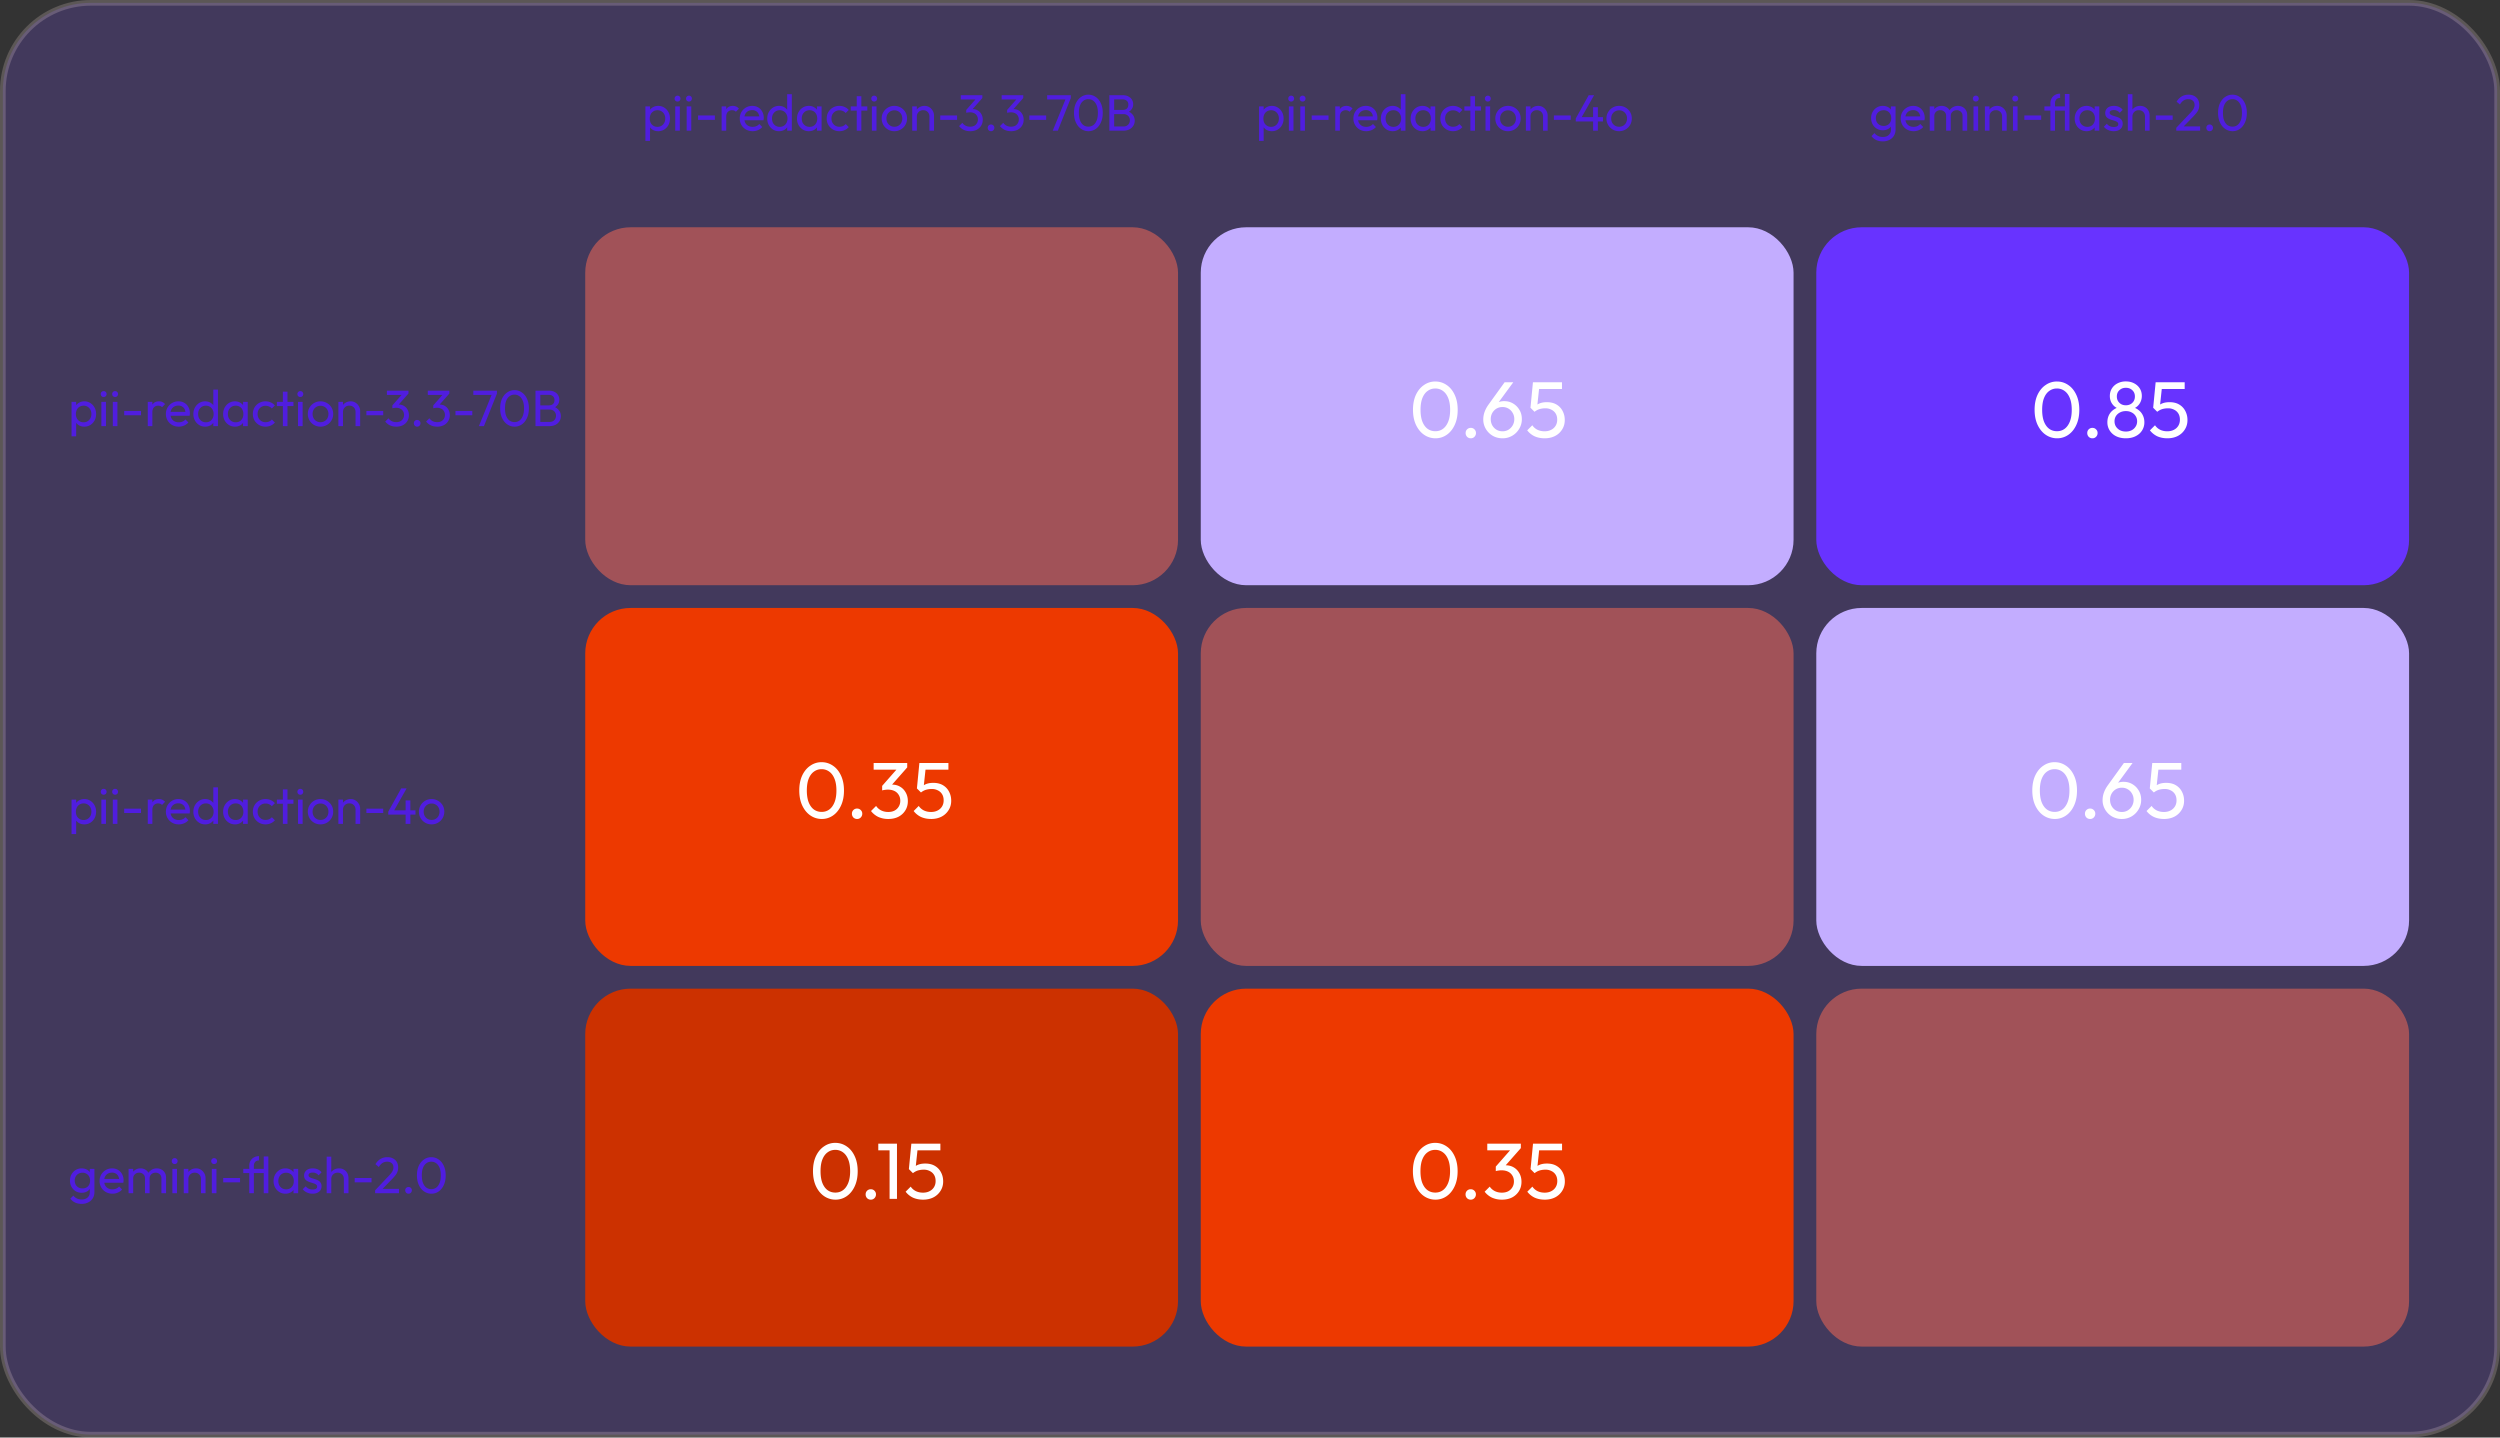 <svg xmlns="http://www.w3.org/2000/svg" width="440" height="253" fill="none"><rect width="100%" height="100%" fill="#333333" stroke="none"/><rect width="439" height="252" x=".5" y=".5" fill="#7E50FF" stroke="#FFE7E2" opacity=".2" rx="15.5"/><rect width="104.333" height="63" x="103" y="40" fill="#FF6D54" opacity=".5" rx="8"/><rect width="104.333" height="63" x="211.334" y="107" fill="#FF6D54" opacity=".5" rx="8"/><rect width="104.333" height="63" x="319.666" y="174" fill="#FF6D54" opacity=".5" rx="8"/><path fill="#501DDF" d="M115.844 23.09c-.324 0-.618-.066-.882-.198a1.653 1.653 0 0 1-.882-1.386v-1.287c.018-.312.105-.585.261-.819a1.66 1.66 0 0 1 .63-.558c.264-.138.555-.207.873-.207.39 0 .741.099 1.053.297.318.198.567.465.747.801.18.336.27.714.27 1.134 0 .42-.09.798-.27 1.134-.18.336-.429.603-.747.801a1.969 1.969 0 0 1-1.053.288Zm-2.25 1.701v-6.066h.81v1.125l-.153 1.035.153 1.044v2.862h-.81Zm2.115-2.466c.27 0 .507-.063.711-.189.204-.126.366-.297.486-.513.12-.222.18-.477.18-.765 0-.282-.06-.534-.18-.756a1.294 1.294 0 0 0-.486-.513 1.308 1.308 0 0 0-.702-.189c-.27 0-.507.063-.711.189-.204.12-.363.291-.477.513a1.651 1.651 0 0 0-.171.765c0 .282.054.534.162.756.114.216.273.387.477.513.21.126.447.189.711.189Zm3.132.675v-4.275h.81V23h-.81Zm.405-5.13a.5.5 0 0 1-.369-.144.53.53 0 0 1-.144-.378c0-.144.048-.264.144-.36a.484.484 0 0 1 .369-.153c.15 0 .273.051.369.153a.488.488 0 0 1 .144.36.53.53 0 0 1-.144.378.5.5 0 0 1-.369.144Zm1.608 5.13v-4.275h.81V23h-.81Zm.405-5.13a.5.5 0 0 1-.369-.144.53.53 0 0 1-.144-.378c0-.144.048-.264.144-.36a.484.484 0 0 1 .369-.153c.15 0 .273.051.369.153a.488.488 0 0 1 .144.36.53.53 0 0 1-.144.378.5.5 0 0 1-.369.144Zm1.599 3.222v-.765h2.961v.765h-2.961ZM127.006 23v-4.275h.81V23h-.81Zm.81-2.439-.306-.135c0-.546.126-.981.378-1.305.252-.324.615-.486 1.089-.486.216 0 .411.039.585.117.174.072.336.195.486.369l-.531.549a.81.81 0 0 0-.297-.207 1.04 1.04 0 0 0-.378-.063 1 1 0 0 0-.738.288c-.192.192-.288.483-.288.873Zm4.642 2.529c-.426 0-.81-.096-1.152-.288a2.207 2.207 0 0 1-.81-.801 2.209 2.209 0 0 1-.297-1.143c0-.42.096-.798.288-1.134.198-.336.462-.6.792-.792a2.174 2.174 0 0 1 1.125-.297c.396 0 .744.09 1.044.27.306.18.543.429.711.747.174.318.261.678.261 1.08a2.262 2.262 0 0 1-.045.432h-3.609v-.675h3.177l-.297.261c0-.288-.051-.531-.153-.729a1.09 1.09 0 0 0-.432-.468 1.268 1.268 0 0 0-.675-.171c-.276 0-.519.06-.729.18a1.23 1.23 0 0 0-.486.504 1.617 1.617 0 0 0-.171.765c0 .3.06.564.18.792.12.222.291.396.513.522.222.12.477.18.765.18.24 0 .459-.042.657-.126a1.36 1.36 0 0 0 .522-.378l.522.531c-.204.24-.456.423-.756.549a2.373 2.373 0 0 1-.945.189Zm4.654 0c-.396 0-.75-.096-1.062-.288a2.181 2.181 0 0 1-.747-.801 2.363 2.363 0 0 1-.27-1.134c0-.42.09-.798.27-1.134.186-.336.435-.603.747-.801a1.94 1.94 0 0 1 1.062-.297c.318 0 .606.069.864.207.258.132.465.318.621.558.162.234.252.507.27.819v1.287a1.653 1.653 0 0 1-.882 1.386 1.889 1.889 0 0 1-.873.198Zm.135-.765c.27 0 .504-.063.702-.189a1.31 1.31 0 0 0 .477-.513c.114-.222.171-.474.171-.756 0-.294-.06-.549-.18-.765a1.31 1.31 0 0 0-.477-.513 1.28 1.28 0 0 0-.702-.189c-.27 0-.507.063-.711.189a1.36 1.36 0 0 0-.486.522 1.577 1.577 0 0 0-.171.747c0 .288.057.543.171.765.12.216.282.387.486.513.21.126.45.189.72.189Zm2.115.675h-.819v-1.152l.153-1.044-.153-1.035v-3.195h.819V23Zm2.997.09c-.39 0-.744-.096-1.062-.288a2.156 2.156 0 0 1-.756-.801 2.363 2.363 0 0 1-.27-1.134c0-.42.09-.798.27-1.134.186-.336.435-.603.747-.801a1.985 1.985 0 0 1 1.071-.297c.324 0 .612.069.864.207a1.615 1.615 0 0 1 .882 1.377v1.287a1.653 1.653 0 0 1-.261.819c-.15.24-.354.429-.612.567a1.854 1.854 0 0 1-.873.198Zm.135-.765c.402 0 .726-.135.972-.405.246-.276.369-.627.369-1.053 0-.294-.057-.549-.171-.765a1.177 1.177 0 0 0-.468-.513 1.325 1.325 0 0 0-.711-.189c-.27 0-.51.063-.72.189a1.36 1.36 0 0 0-.486.522 1.577 1.577 0 0 0-.171.747c0 .288.057.543.171.765.12.216.285.387.495.513.21.126.45.189.72.189Zm1.287.675v-1.152l.153-1.044-.153-1.035v-1.044h.819V23h-.819Zm3.952.09a2.24 2.24 0 0 1-1.143-.297 2.228 2.228 0 0 1-.801-.801 2.277 2.277 0 0 1-.288-1.134c0-.42.096-.798.288-1.134.198-.336.465-.6.801-.792a2.24 2.24 0 0 1 1.143-.297c.33 0 .636.063.918.189.282.12.525.297.729.531l-.54.54a1.236 1.236 0 0 0-.486-.351 1.492 1.492 0 0 0-.621-.126 1.372 1.372 0 0 0-1.215.693c-.12.216-.18.465-.18.747s.06.531.18.747c.12.216.285.387.495.513.21.126.45.189.72.189.228 0 .435-.039.621-.117.192-.084.357-.204.495-.36l.531.54a2.027 2.027 0 0 1-.729.531 2.224 2.224 0 0 1-.918.189Zm3.054-.09v-6.066h.81V23h-.81Zm-1.053-3.537v-.738h2.916v.738h-2.916ZM153.453 23v-4.275h.81V23h-.81Zm.405-5.13a.5.5 0 0 1-.369-.144.53.53 0 0 1-.144-.378c0-.144.048-.264.144-.36a.484.484 0 0 1 .369-.153c.15 0 .273.051.369.153a.488.488 0 0 1 .144.36.53.53 0 0 1-.144.378.5.5 0 0 1-.369.144Zm3.551 5.22c-.42 0-.798-.099-1.134-.297a2.228 2.228 0 0 1-.801-.801 2.24 2.24 0 0 1-.297-1.143c0-.414.099-.786.297-1.116.198-.336.465-.603.801-.801a2.191 2.191 0 0 1 1.134-.297c.414 0 .789.099 1.125.297.342.192.612.456.81.792.198.336.297.711.297 1.125 0 .42-.099.801-.297 1.143a2.207 2.207 0 0 1-.81.801 2.174 2.174 0 0 1-1.125.297Zm0-.783c.27 0 .51-.063.72-.189.21-.126.375-.297.495-.513.12-.222.18-.474.18-.756 0-.276-.063-.522-.189-.738a1.29 1.29 0 0 0-.495-.504 1.325 1.325 0 0 0-.711-.189 1.372 1.372 0 0 0-1.215.693c-.12.216-.18.462-.18.738 0 .282.06.534.18.756.12.216.285.387.495.513.21.126.45.189.72.189Zm6.169.693v-2.493c0-.324-.102-.591-.306-.801-.204-.21-.468-.315-.792-.315a1.14 1.14 0 0 0-.576.144c-.168.096-.3.228-.396.396a1.14 1.14 0 0 0-.144.576l-.333-.189c0-.324.072-.612.216-.864.144-.252.345-.45.603-.594.258-.15.549-.225.873-.225.324 0 .609.081.855.243.252.162.45.375.594.639.144.258.216.534.216.828V23h-.81Zm-3.024 0v-4.275h.81V23h-.81Zm4.931-1.908v-.765h2.961v.765h-2.961Zm5.267 1.998c-.408 0-.78-.075-1.116-.225a2.28 2.28 0 0 1-.837-.675l.576-.576c.138.21.327.378.567.504.24.12.507.18.801.18.276 0 .513-.051.711-.153a1.19 1.19 0 0 0 .477-.45c.12-.192.18-.414.18-.666 0-.258-.06-.48-.18-.666a1.119 1.119 0 0 0-.486-.441 1.694 1.694 0 0 0-.747-.153c-.108 0-.216.009-.324.027a1.83 1.83 0 0 0-.315.063l.36-.486a1.781 1.781 0 0 1 .765-.171c.336 0 .636.078.9.234.27.156.483.375.639.657.162.282.243.609.243.981 0 .396-.096.747-.288 1.053-.186.3-.444.537-.774.711-.33.168-.714.252-1.152.252Zm-.693-3.231v-.513l1.827-2.079 1.008-.009-1.881 2.133-.954.468Zm-.963-2.349v-.756h3.798v.504l-.738.252h-3.06Zm5.326 5.58a.575.575 0 0 1-.423-.171.612.612 0 0 1-.162-.423.56.56 0 0 1 .162-.414.575.575 0 0 1 .423-.171c.168 0 .306.057.414.171a.545.545 0 0 1 .171.414.594.594 0 0 1-.171.423.545.545 0 0 1-.414.171Zm3.529 0c-.408 0-.78-.075-1.116-.225a2.28 2.28 0 0 1-.837-.675l.576-.576c.138.21.327.378.567.504.24.12.507.18.801.18.276 0 .513-.051.711-.153a1.19 1.19 0 0 0 .477-.45c.12-.192.18-.414.18-.666 0-.258-.06-.48-.18-.666a1.119 1.119 0 0 0-.486-.441 1.694 1.694 0 0 0-.747-.153c-.108 0-.216.009-.324.027a1.83 1.83 0 0 0-.315.063l.36-.486a1.781 1.781 0 0 1 .765-.171c.336 0 .636.078.9.234.27.156.483.375.639.657.162.282.243.609.243.981 0 .396-.096.747-.288 1.053-.186.3-.444.537-.774.711-.33.168-.714.252-1.152.252Zm-.693-3.231v-.513l1.827-2.079 1.008-.009-1.881 2.133-.954.468Zm-.963-2.349v-.756h3.798v.504l-.738.252h-3.06Zm4.869 3.582v-.765h2.961v.765h-2.961Zm4.12 1.908 2.34-5.751.837.027L186.175 23h-.891Zm-.981-5.49v-.756h4.158v.522l-.369.234h-3.789Zm7.271 5.58c-.468 0-.897-.132-1.287-.396-.384-.264-.69-.636-.918-1.116-.228-.486-.342-1.056-.342-1.71 0-.654.111-1.221.333-1.701.228-.48.534-.849.918-1.107a2.192 2.192 0 0 1 1.269-.396c.474 0 .903.132 1.287.396.384.258.687.627.909 1.107.228.48.342 1.05.342 1.71 0 .654-.114 1.224-.342 1.71-.222.48-.525.852-.909 1.116a2.186 2.186 0 0 1-1.26.387Zm-.018-.801c.33 0 .618-.09.864-.27.252-.186.45-.459.594-.819.144-.36.216-.804.216-1.332s-.072-.969-.216-1.323c-.144-.36-.342-.63-.594-.81a1.431 1.431 0 0 0-.873-.279c-.324 0-.612.093-.864.279-.252.18-.45.45-.594.81-.138.354-.207.795-.207 1.323 0 .528.069.972.207 1.332.144.36.342.633.594.819.252.18.543.27.873.27Zm4.259.711v-.738h1.89c.36 0 .642-.105.846-.315.204-.216.306-.474.306-.774 0-.204-.045-.387-.135-.549a.968.968 0 0 0-.396-.396 1.177 1.177 0 0 0-.594-.144h-1.917v-.738h1.791c.3 0 .537-.078.711-.234.18-.162.27-.393.27-.693 0-.3-.093-.528-.279-.684-.186-.162-.432-.243-.738-.243h-1.755v-.738h1.773c.408 0 .747.075 1.017.225.276.144.483.336.621.576.144.24.216.504.216.792 0 .336-.093.63-.279.882-.18.252-.447.45-.801.594l.072-.27c.402.144.714.363.936.657.228.288.342.63.342 1.026 0 .33-.081.627-.243.891a1.774 1.774 0 0 1-.702.639c-.3.156-.669.234-1.107.234h-1.845Zm-.567 0v-6.246h.846V23h-.846ZM14.844 75.09c-.324 0-.618-.066-.882-.198a1.653 1.653 0 0 1-.882-1.386v-1.287c.018-.312.105-.585.261-.819a1.66 1.66 0 0 1 .63-.558c.264-.138.555-.207.873-.207.39 0 .741.099 1.053.297.318.198.567.465.747.801.18.336.27.714.27 1.134 0 .42-.09.798-.27 1.134-.18.336-.429.603-.747.801a1.969 1.969 0 0 1-1.053.288Zm-2.25 1.701v-6.066h.81v1.125l-.153 1.035.153 1.044v2.862h-.81Zm2.115-2.466c.27 0 .507-.063.711-.189.204-.126.366-.297.486-.513.12-.222.18-.477.18-.765 0-.282-.06-.534-.18-.756a1.294 1.294 0 0 0-.486-.513 1.308 1.308 0 0 0-.702-.189c-.27 0-.507.063-.711.189-.204.12-.363.291-.477.513a1.651 1.651 0 0 0-.171.765c0 .282.054.534.162.756.114.216.273.387.477.513.21.126.447.189.711.189Zm3.132.675v-4.275h.81V75h-.81Zm.405-5.13a.5.5 0 0 1-.369-.144.53.53 0 0 1-.144-.378c0-.144.048-.264.144-.36a.484.484 0 0 1 .37-.153c.15 0 .272.051.368.153a.488.488 0 0 1 .144.36.53.53 0 0 1-.144.378.5.5 0 0 1-.369.144ZM19.854 75v-4.275h.81V75h-.81Zm.405-5.13a.5.5 0 0 1-.369-.144.53.53 0 0 1-.144-.378c0-.144.048-.264.144-.36a.484.484 0 0 1 .369-.153c.15 0 .273.051.369.153a.488.488 0 0 1 .144.36.53.53 0 0 1-.144.378.5.5 0 0 1-.369.144Zm1.599 3.222v-.765h2.96v.765h-2.96ZM26.006 75v-4.275h.81V75h-.81Zm.81-2.439-.306-.135c0-.546.126-.981.378-1.305.252-.324.615-.486 1.09-.486.215 0 .41.039.584.117.174.072.336.195.486.369l-.53.549a.81.81 0 0 0-.298-.207 1.04 1.04 0 0 0-.378-.063 1 1 0 0 0-.738.288c-.192.192-.288.483-.288.873Zm4.642 2.529c-.426 0-.81-.096-1.152-.288a2.207 2.207 0 0 1-.81-.801 2.209 2.209 0 0 1-.297-1.143c0-.42.096-.798.288-1.134.198-.336.462-.6.792-.792a2.174 2.174 0 0 1 1.125-.297c.396 0 .744.09 1.044.27.306.18.543.429.71.747.175.318.262.678.262 1.08a2.262 2.262 0 0 1-.045.432h-3.61v-.675h3.178l-.297.261c0-.288-.051-.531-.153-.729a1.09 1.09 0 0 0-.432-.468 1.268 1.268 0 0 0-.675-.171c-.276 0-.52.06-.73.18a1.23 1.23 0 0 0-.485.504 1.617 1.617 0 0 0-.171.765c0 .3.06.564.18.792.12.222.29.396.513.522.222.12.477.18.765.18.24 0 .459-.042.657-.126a1.36 1.36 0 0 0 .522-.378l.522.531c-.204.24-.456.423-.756.549a2.373 2.373 0 0 1-.945.189Zm4.654 0c-.396 0-.75-.096-1.062-.288a2.181 2.181 0 0 1-.747-.801 2.363 2.363 0 0 1-.27-1.134c0-.42.09-.798.27-1.134.186-.336.435-.603.747-.801a1.94 1.94 0 0 1 1.062-.297c.318 0 .606.069.864.207.258.132.465.318.621.558.162.234.252.507.27.819v1.287a1.653 1.653 0 0 1-.882 1.386 1.889 1.889 0 0 1-.873.198Zm.135-.765c.27 0 .504-.063.702-.189a1.31 1.31 0 0 0 .477-.513c.114-.222.171-.474.171-.756 0-.294-.06-.549-.18-.765a1.31 1.31 0 0 0-.477-.513 1.28 1.28 0 0 0-.702-.189c-.27 0-.507.063-.711.189a1.36 1.36 0 0 0-.486.522 1.577 1.577 0 0 0-.171.747c0 .288.057.543.171.765.12.216.282.387.486.513.21.126.45.189.72.189Zm2.115.675h-.819v-1.152l.153-1.044-.153-1.035v-3.195h.819V75Zm2.997.09c-.39 0-.744-.096-1.062-.288a2.156 2.156 0 0 1-.756-.801 2.363 2.363 0 0 1-.27-1.134c0-.42.09-.798.27-1.134.186-.336.435-.603.747-.801a1.985 1.985 0 0 1 1.071-.297c.324 0 .612.069.864.207a1.615 1.615 0 0 1 .882 1.377v1.287a1.653 1.653 0 0 1-.26.819c-.15.24-.355.429-.613.567a1.854 1.854 0 0 1-.873.198Zm.135-.765c.402 0 .726-.135.972-.405.246-.276.37-.627.37-1.053 0-.294-.058-.549-.172-.765a1.177 1.177 0 0 0-.468-.513 1.325 1.325 0 0 0-.71-.189c-.27 0-.51.063-.72.189a1.36 1.36 0 0 0-.487.522 1.577 1.577 0 0 0-.17.747c0 .288.056.543.17.765.12.216.285.387.495.513.21.126.45.189.72.189Zm1.287.675v-1.152l.153-1.044-.153-1.035v-1.044h.82V75h-.82Zm3.952.09a2.24 2.24 0 0 1-1.143-.297 2.228 2.228 0 0 1-.802-.801 2.277 2.277 0 0 1-.287-1.134c0-.42.096-.798.288-1.134.197-.336.465-.6.8-.792a2.24 2.24 0 0 1 1.144-.297c.33 0 .636.063.918.189.281.12.524.297.728.531l-.54.54a1.236 1.236 0 0 0-.486-.351 1.492 1.492 0 0 0-.62-.126 1.372 1.372 0 0 0-1.215.693c-.12.216-.18.465-.18.747s.06.531.18.747c.12.216.285.387.495.513.21.126.45.189.72.189.228 0 .434-.039.62-.117.192-.084.358-.204.495-.36l.532.54a2.027 2.027 0 0 1-.73.531 2.224 2.224 0 0 1-.917.189Zm3.054-.09v-6.066h.81V75h-.81Zm-1.053-3.537v-.738h2.916v.738h-2.916ZM52.453 75v-4.275h.81V75h-.81Zm.405-5.13a.5.5 0 0 1-.37-.144.53.53 0 0 1-.143-.378c0-.144.048-.264.144-.36a.484.484 0 0 1 .369-.153c.15 0 .273.051.369.153a.488.488 0 0 1 .144.36.53.53 0 0 1-.144.378.5.5 0 0 1-.37.144Zm3.551 5.22c-.42 0-.798-.099-1.134-.297a2.228 2.228 0 0 1-.8-.801 2.24 2.24 0 0 1-.298-1.143c0-.414.1-.786.297-1.116.198-.336.465-.603.801-.801a2.191 2.191 0 0 1 1.134-.297c.414 0 .79.099 1.125.297.342.192.612.456.81.792.198.336.297.711.297 1.125 0 .42-.099.801-.297 1.143a2.207 2.207 0 0 1-.81.801 2.174 2.174 0 0 1-1.125.297Zm0-.783c.27 0 .51-.063.72-.189.21-.126.375-.297.495-.513.12-.222.18-.474.18-.756 0-.276-.063-.522-.189-.738a1.29 1.29 0 0 0-.495-.504 1.325 1.325 0 0 0-.71-.189 1.372 1.372 0 0 0-1.216.693c-.12.216-.18.462-.18.738 0 .282.06.534.18.756.12.216.285.387.495.513.21.126.45.189.72.189Zm6.169.693v-2.493c0-.324-.102-.591-.306-.801-.204-.21-.468-.315-.792-.315a1.14 1.14 0 0 0-.576.144c-.168.096-.3.228-.396.396a1.14 1.14 0 0 0-.144.576l-.333-.189c0-.324.072-.612.216-.864.144-.252.345-.45.603-.594.258-.15.549-.225.873-.225.324 0 .609.081.855.243.252.162.45.375.594.639.144.258.216.534.216.828V75h-.81Zm-3.024 0v-4.275h.81V75h-.81Zm4.93-1.908v-.765h2.962v.765h-2.961Zm5.268 1.998c-.408 0-.78-.075-1.116-.225a2.28 2.28 0 0 1-.837-.675l.576-.576c.138.21.327.378.567.504.24.12.507.18.801.18.276 0 .513-.051.711-.153a1.19 1.19 0 0 0 .477-.45c.12-.192.18-.414.18-.666 0-.258-.06-.48-.18-.666a1.119 1.119 0 0 0-.486-.441 1.694 1.694 0 0 0-.747-.153c-.108 0-.216.009-.324.027a1.83 1.83 0 0 0-.315.063l.36-.486a1.781 1.781 0 0 1 .765-.171c.336 0 .636.078.9.234.27.156.483.375.64.657.161.282.242.609.242.981 0 .396-.096.747-.288 1.053-.186.3-.444.537-.774.711-.33.168-.714.252-1.152.252Zm-.693-3.231v-.513l1.827-2.079 1.008-.009-1.88 2.133-.955.468Zm-.963-2.349v-.756h3.798v.504l-.738.252h-3.06Zm5.326 5.58a.575.575 0 0 1-.423-.171.612.612 0 0 1-.162-.423.56.56 0 0 1 .162-.414.575.575 0 0 1 .423-.171c.168 0 .306.057.414.171a.545.545 0 0 1 .171.414.594.594 0 0 1-.17.423.545.545 0 0 1-.415.171Zm3.529 0c-.408 0-.78-.075-1.116-.225a2.28 2.28 0 0 1-.837-.675l.575-.576c.139.21.328.378.568.504.24.12.506.18.8.18.276 0 .513-.051.712-.153a1.19 1.19 0 0 0 .476-.45c.12-.192.18-.414.18-.666 0-.258-.06-.48-.18-.666a1.119 1.119 0 0 0-.486-.441 1.694 1.694 0 0 0-.746-.153 1.97 1.97 0 0 0-.325.027 1.83 1.83 0 0 0-.315.063l.36-.486a1.781 1.781 0 0 1 .765-.171c.337 0 .636.078.9.234.27.156.484.375.64.657.162.282.243.609.243.981a1.94 1.94 0 0 1-1.062 1.764 2.51 2.51 0 0 1-1.152.252Zm-.694-3.231v-.513l1.828-2.079 1.008-.009-1.882 2.133-.954.468Zm-.963-2.349v-.756h3.799v.504l-.739.252h-3.06Zm4.87 3.582v-.765h2.961v.765h-2.96ZM84.284 75l2.34-5.751.837.027L85.175 75h-.89Zm-.98-5.49v-.756h4.157v.522l-.369.234h-3.789Zm7.27 5.58c-.468 0-.897-.132-1.287-.396-.385-.264-.69-.636-.919-1.116-.227-.486-.341-1.056-.341-1.71 0-.654.11-1.221.332-1.701.229-.48.535-.849.919-1.107a2.192 2.192 0 0 1 1.268-.396c.474 0 .903.132 1.287.396.385.258.688.627.91 1.107.228.48.342 1.05.342 1.71 0 .654-.114 1.224-.342 1.71-.222.48-.525.852-.91 1.116a2.186 2.186 0 0 1-1.26.387Zm-.019-.801c.33 0 .618-.09.864-.27.252-.186.45-.459.594-.819.144-.36.216-.804.216-1.332s-.072-.969-.216-1.323c-.144-.36-.342-.63-.594-.81a1.431 1.431 0 0 0-.873-.279c-.324 0-.612.093-.864.279-.252.18-.45.45-.594.81-.137.354-.206.795-.206 1.323 0 .528.069.972.206 1.332.145.36.343.633.595.819.251.18.542.27.872.27Zm4.26.711v-.738h1.89c.36 0 .642-.105.846-.315.204-.216.306-.474.306-.774 0-.204-.045-.387-.135-.549a.968.968 0 0 0-.396-.396 1.177 1.177 0 0 0-.594-.144h-1.917v-.738h1.79c.3 0 .538-.078.712-.234.18-.162.27-.393.27-.693 0-.3-.093-.528-.28-.684-.185-.162-.431-.243-.737-.243h-1.755v-.738h1.773c.408 0 .747.075 1.017.225.276.144.483.336.62.576.145.24.217.504.217.792 0 .336-.093.63-.28.882-.18.252-.446.45-.8.594l.072-.27c.402.144.714.363.936.657.228.288.342.63.342 1.026 0 .33-.081.627-.243.891a1.774 1.774 0 0 1-.702.639c-.3.156-.67.234-1.107.234h-1.845Zm-.567 0v-6.246h.846V75h-.846Zm-79.404 70.09c-.324 0-.618-.066-.882-.198a1.653 1.653 0 0 1-.882-1.386v-1.287c.018-.312.105-.585.261-.819a1.66 1.66 0 0 1 .63-.558c.264-.138.555-.207.873-.207.39 0 .741.099 1.053.297.318.198.567.465.747.801.18.336.27.714.27 1.134 0 .42-.09.798-.27 1.134-.18.336-.429.603-.747.801a1.969 1.969 0 0 1-1.053.288Zm-2.25 1.701v-6.066h.81v1.125l-.153 1.035.153 1.044v2.862h-.81Zm2.115-2.466c.27 0 .507-.063.711-.189.204-.126.366-.297.486-.513.12-.222.18-.477.18-.765 0-.282-.06-.534-.18-.756a1.294 1.294 0 0 0-.486-.513 1.308 1.308 0 0 0-.702-.189c-.27 0-.507.063-.711.189-.204.12-.363.291-.477.513a1.651 1.651 0 0 0-.171.765c0 .282.054.534.162.756.114.216.273.387.477.513.21.126.447.189.711.189Zm3.132.675v-4.275h.81V145h-.81Zm.405-5.13a.5.5 0 0 1-.369-.144.53.53 0 0 1-.144-.378c0-.144.048-.264.144-.36a.484.484 0 0 1 .37-.153c.15 0 .272.051.368.153a.488.488 0 0 1 .144.36.53.53 0 0 1-.144.378.5.5 0 0 1-.369.144Zm1.608 5.13v-4.275h.81V145h-.81Zm.405-5.13a.5.5 0 0 1-.369-.144.53.53 0 0 1-.144-.378c0-.144.048-.264.144-.36a.484.484 0 0 1 .369-.153c.15 0 .273.051.369.153a.488.488 0 0 1 .144.36.53.53 0 0 1-.144.378.5.5 0 0 1-.369.144Zm1.599 3.222v-.765h2.96v.765h-2.96ZM26.006 145v-4.275h.81V145h-.81Zm.81-2.439-.306-.135c0-.546.126-.981.378-1.305.252-.324.615-.486 1.09-.486.215 0 .41.039.584.117.174.072.336.195.486.369l-.53.549a.81.81 0 0 0-.298-.207 1.04 1.04 0 0 0-.378-.063 1 1 0 0 0-.738.288c-.192.192-.288.483-.288.873Zm4.642 2.529c-.426 0-.81-.096-1.152-.288a2.207 2.207 0 0 1-.81-.801 2.209 2.209 0 0 1-.297-1.143c0-.42.096-.798.288-1.134.198-.336.462-.6.792-.792a2.174 2.174 0 0 1 1.125-.297c.396 0 .744.09 1.044.27.306.18.543.429.71.747.175.318.262.678.262 1.08a2.262 2.262 0 0 1-.045.432h-3.61v-.675h3.178l-.297.261c0-.288-.051-.531-.153-.729a1.09 1.09 0 0 0-.432-.468 1.268 1.268 0 0 0-.675-.171c-.276 0-.52.06-.73.18a1.23 1.23 0 0 0-.485.504 1.617 1.617 0 0 0-.171.765c0 .3.06.564.18.792.12.222.29.396.513.522.222.12.477.18.765.18.24 0 .459-.042.657-.126a1.36 1.36 0 0 0 .522-.378l.522.531c-.204.24-.456.423-.756.549a2.373 2.373 0 0 1-.945.189Zm4.654 0c-.396 0-.75-.096-1.062-.288a2.181 2.181 0 0 1-.747-.801 2.363 2.363 0 0 1-.27-1.134c0-.42.09-.798.27-1.134.186-.336.435-.603.747-.801a1.94 1.94 0 0 1 1.062-.297c.318 0 .606.069.864.207.258.132.465.318.621.558.162.234.252.507.27.819v1.287a1.653 1.653 0 0 1-.882 1.386 1.889 1.889 0 0 1-.873.198Zm.135-.765c.27 0 .504-.063.702-.189a1.31 1.31 0 0 0 .477-.513c.114-.222.171-.474.171-.756 0-.294-.06-.549-.18-.765a1.31 1.31 0 0 0-.477-.513 1.28 1.28 0 0 0-.702-.189c-.27 0-.507.063-.711.189a1.36 1.36 0 0 0-.486.522 1.577 1.577 0 0 0-.171.747c0 .288.057.543.171.765.12.216.282.387.486.513.21.126.45.189.72.189Zm2.115.675h-.819v-1.152l.153-1.044-.153-1.035v-3.195h.819V145Zm2.997.09c-.39 0-.744-.096-1.062-.288a2.156 2.156 0 0 1-.756-.801 2.363 2.363 0 0 1-.27-1.134c0-.42.09-.798.27-1.134.186-.336.435-.603.747-.801a1.985 1.985 0 0 1 1.071-.297c.324 0 .612.069.864.207a1.615 1.615 0 0 1 .882 1.377v1.287a1.653 1.653 0 0 1-.26.819c-.15.24-.355.429-.613.567a1.854 1.854 0 0 1-.873.198Zm.135-.765c.402 0 .726-.135.972-.405.246-.276.37-.627.37-1.053 0-.294-.058-.549-.172-.765a1.177 1.177 0 0 0-.468-.513 1.325 1.325 0 0 0-.71-.189c-.27 0-.51.063-.72.189a1.36 1.36 0 0 0-.487.522 1.577 1.577 0 0 0-.17.747c0 .288.056.543.17.765.12.216.285.387.495.513.21.126.45.189.72.189Zm1.287.675v-1.152l.153-1.044-.153-1.035v-1.044h.82V145h-.82Zm3.952.09a2.24 2.24 0 0 1-1.143-.297 2.228 2.228 0 0 1-.802-.801 2.277 2.277 0 0 1-.287-1.134c0-.42.096-.798.288-1.134.197-.336.465-.6.8-.792a2.24 2.24 0 0 1 1.144-.297c.33 0 .636.063.918.189.281.12.524.297.728.531l-.54.54a1.236 1.236 0 0 0-.486-.351 1.492 1.492 0 0 0-.62-.126 1.372 1.372 0 0 0-1.215.693c-.12.216-.18.465-.18.747s.06.531.18.747c.12.216.285.387.495.513.21.126.45.189.72.189.228 0 .434-.039.62-.117.192-.084.358-.204.495-.36l.532.54a2.027 2.027 0 0 1-.73.531 2.224 2.224 0 0 1-.917.189Zm3.054-.09v-6.066h.81V145h-.81Zm-1.053-3.537v-.738h2.916v.738h-2.916ZM52.453 145v-4.275h.81V145h-.81Zm.405-5.13a.5.5 0 0 1-.37-.144.53.53 0 0 1-.143-.378c0-.144.048-.264.144-.36a.484.484 0 0 1 .369-.153c.15 0 .273.051.369.153a.488.488 0 0 1 .144.36.53.53 0 0 1-.144.378.5.5 0 0 1-.37.144Zm3.551 5.22c-.42 0-.798-.099-1.134-.297a2.228 2.228 0 0 1-.8-.801 2.24 2.24 0 0 1-.298-1.143c0-.414.1-.786.297-1.116.198-.336.465-.603.801-.801a2.191 2.191 0 0 1 1.134-.297c.414 0 .79.099 1.125.297.342.192.612.456.81.792.198.336.297.711.297 1.125 0 .42-.099.801-.297 1.143a2.207 2.207 0 0 1-.81.801 2.174 2.174 0 0 1-1.125.297Zm0-.783c.27 0 .51-.063.72-.189.21-.126.375-.297.495-.513.12-.222.18-.474.18-.756 0-.276-.063-.522-.189-.738a1.29 1.29 0 0 0-.495-.504 1.325 1.325 0 0 0-.71-.189 1.372 1.372 0 0 0-1.216.693c-.12.216-.18.462-.18.738 0 .282.06.534.18.756.12.216.285.387.495.513.21.126.45.189.72.189Zm6.169.693v-2.493c0-.324-.102-.591-.306-.801-.204-.21-.468-.315-.792-.315a1.14 1.14 0 0 0-.576.144c-.168.096-.3.228-.396.396a1.14 1.14 0 0 0-.144.576l-.333-.189c0-.324.072-.612.216-.864.144-.252.345-.45.603-.594.258-.15.549-.225.873-.225.324 0 .609.081.855.243.252.162.45.375.594.639.144.258.216.534.216.828V145h-.81Zm-3.024 0v-4.275h.81V145h-.81Zm4.93-1.908v-.765h2.962v.765h-2.961Zm3.852-.243 2.277-4.095h.954l-2.322 4.095h-.909Zm0 .522v-.522l.36-.234h4.428v.756h-4.788ZM71.387 145v-4.131h.837V145h-.837Zm4.578.09c-.42 0-.798-.099-1.134-.297a2.228 2.228 0 0 1-.801-.801 2.24 2.24 0 0 1-.297-1.143c0-.414.099-.786.297-1.116.198-.336.465-.603.801-.801a2.191 2.191 0 0 1 1.134-.297c.414 0 .789.099 1.125.297.342.192.612.456.81.792.198.336.297.711.297 1.125 0 .42-.099.801-.297 1.143a2.207 2.207 0 0 1-.81.801 2.174 2.174 0 0 1-1.125.297Zm0-.783c.27 0 .51-.063.72-.189.21-.126.375-.297.495-.513.12-.222.18-.474.18-.756 0-.276-.063-.522-.189-.738a1.29 1.29 0 0 0-.495-.504 1.325 1.325 0 0 0-.711-.189 1.372 1.372 0 0 0-1.215.693c-.12.216-.18.462-.18.738 0 .282.06.534.18.756.12.216.285.387.495.513.21.126.45.189.72.189Zm-61.598 67.574c-.438 0-.828-.081-1.17-.243a2.049 2.049 0 0 1-.81-.684l.522-.531c.174.222.381.39.621.504.24.12.525.18.855.18.438 0 .783-.117 1.035-.351.258-.228.387-.537.387-.927v-1.062l.144-.963-.144-.954v-1.125h.81v4.104c0 .408-.096.765-.288 1.071-.186.306-.45.546-.792.72a2.51 2.51 0 0 1-1.17.261Zm0-1.953c-.39 0-.741-.093-1.053-.279a2.032 2.032 0 0 1-.729-.765c-.18-.33-.27-.699-.27-1.107 0-.408.09-.771.27-1.089.18-.324.423-.579.729-.765a1.969 1.969 0 0 1 1.053-.288c.336 0 .633.066.891.198s.462.318.612.558c.156.234.24.51.252.828v1.134a1.667 1.667 0 0 1-.261.828 1.55 1.55 0 0 1-.612.549 1.91 1.91 0 0 1-.882.198Zm.162-.765c.264 0 .495-.057.693-.171.204-.114.36-.273.468-.477.108-.21.162-.453.162-.729 0-.276-.057-.516-.171-.72a1.159 1.159 0 0 0-.459-.486 1.328 1.328 0 0 0-.702-.18c-.27 0-.507.06-.711.18a1.26 1.26 0 0 0-.486.486 1.433 1.433 0 0 0-.171.711c0 .27.057.51.171.72.12.21.282.375.486.495.21.114.45.171.72.171Zm5.257.927c-.426 0-.81-.096-1.152-.288a2.207 2.207 0 0 1-.81-.801 2.209 2.209 0 0 1-.297-1.143c0-.42.096-.798.288-1.134.198-.336.462-.6.792-.792a2.174 2.174 0 0 1 1.125-.297c.396 0 .744.09 1.044.27.306.18.543.429.71.747.175.318.262.678.262 1.08a2.262 2.262 0 0 1-.045.432h-3.61v-.675h3.178l-.297.261c0-.288-.051-.531-.153-.729a1.09 1.09 0 0 0-.432-.468 1.268 1.268 0 0 0-.675-.171c-.276 0-.52.06-.73.18a1.23 1.23 0 0 0-.485.504 1.617 1.617 0 0 0-.171.765c0 .3.06.564.18.792.12.222.29.396.513.522.222.12.477.18.765.18.24 0 .459-.042.657-.126a1.36 1.36 0 0 0 .522-.378l.522.531c-.204.24-.456.423-.756.549a2.373 2.373 0 0 1-.945.189Zm2.845-.09v-4.275h.81V210h-.81Zm2.89 0v-2.583c0-.318-.1-.567-.298-.747a1.005 1.005 0 0 0-.729-.279c-.198 0-.375.042-.53.126a1.011 1.011 0 0 0-.379.351.98.98 0 0 0-.144.54l-.333-.162c0-.324.07-.606.207-.846.144-.24.34-.426.585-.558.246-.138.522-.207.828-.207.3 0 .57.066.81.198.246.132.438.318.576.558.144.24.216.525.216.855V210h-.81Zm2.888 0v-2.583c0-.318-.099-.567-.297-.747a.994.994 0 0 0-.72-.279c-.198 0-.378.042-.54.126a1.011 1.011 0 0 0-.378.351.98.98 0 0 0-.144.54l-.459-.162c.018-.33.105-.612.261-.846a1.68 1.68 0 0 1 .621-.558c.252-.138.528-.207.828-.207.312 0 .591.066.837.198s.441.318.585.558c.15.24.225.528.225.864V210h-.819Zm1.93 0v-4.275h.81V210h-.81Zm.405-5.13a.5.5 0 0 1-.369-.144.53.53 0 0 1-.144-.378c0-.144.048-.264.144-.36a.484.484 0 0 1 .37-.153c.15 0 .272.051.368.153a.488.488 0 0 1 .144.36.53.53 0 0 1-.144.378.5.5 0 0 1-.369.144Zm4.623 5.13v-2.493c0-.324-.102-.591-.306-.801-.204-.21-.468-.315-.792-.315a1.14 1.14 0 0 0-.576.144c-.168.096-.3.228-.396.396a1.14 1.14 0 0 0-.144.576l-.333-.189c0-.324.072-.612.216-.864.144-.252.345-.45.603-.594.258-.15.549-.225.873-.225.324 0 .609.081.855.243.252.162.45.375.594.639.144.258.216.534.216.828V210h-.81Zm-3.024 0v-4.275h.81V210h-.81Zm4.94 0v-4.275h.81V210h-.81Zm.405-5.13a.5.5 0 0 1-.37-.144.53.53 0 0 1-.143-.378c0-.144.048-.264.144-.36a.484.484 0 0 1 .369-.153c.15 0 .273.051.369.153a.488.488 0 0 1 .144.36.53.53 0 0 1-.144.378.5.5 0 0 1-.37.144Zm1.598 3.222v-.765h2.961v.765h-2.96ZM43.871 210v-4.851c0-.3.069-.576.207-.828a1.55 1.55 0 0 1 .594-.603c.264-.156.567-.234.909-.234v.756c-.294 0-.519.09-.675.27a.945.945 0 0 0-.225.639V210h-.81Zm-1.053-3.537v-.738h3.933v.738h-3.933Zm3.6 3.537v-6.462h.81V210h-.81Zm3.818.09c-.39 0-.744-.096-1.062-.288a2.156 2.156 0 0 1-.756-.801 2.363 2.363 0 0 1-.27-1.134c0-.42.09-.798.27-1.134.186-.336.435-.603.747-.801a1.985 1.985 0 0 1 1.071-.297c.324 0 .612.069.864.207a1.615 1.615 0 0 1 .882 1.377v1.287a1.653 1.653 0 0 1-.26.819c-.15.24-.355.429-.613.567a1.854 1.854 0 0 1-.873.198Zm.135-.765c.402 0 .726-.135.972-.405.246-.276.37-.627.37-1.053 0-.294-.058-.549-.172-.765a1.177 1.177 0 0 0-.468-.513 1.325 1.325 0 0 0-.71-.189c-.27 0-.51.063-.72.189a1.36 1.36 0 0 0-.487.522 1.577 1.577 0 0 0-.17.747c0 .288.056.543.17.765.12.216.285.387.495.513.21.126.45.189.72.189Zm1.287.675v-1.152l.153-1.044-.153-1.035v-1.044h.82V210h-.82Zm3.358.09c-.24 0-.468-.03-.684-.09a2.475 2.475 0 0 1-.586-.27 2.106 2.106 0 0 1-.468-.423l.523-.522c.155.192.335.336.54.432.203.09.431.135.684.135.252 0 .447-.042.584-.126a.42.42 0 0 0 .207-.369.42.42 0 0 0-.17-.36 1.218 1.218 0 0 0-.424-.216 8.887 8.887 0 0 0-.558-.171 3.4 3.4 0 0 1-.549-.225 1.224 1.224 0 0 1-.431-.369c-.108-.156-.162-.363-.162-.621s.063-.48.189-.666c.126-.192.3-.339.522-.441.228-.102.5-.153.819-.153.336 0 .633.06.89.18.264.114.48.288.648.522l-.522.522a1.199 1.199 0 0 0-.45-.36 1.35 1.35 0 0 0-.593-.126c-.234 0-.414.042-.54.126a.374.374 0 0 0-.18.333c0 .144.053.255.162.333.108.078.248.144.422.198.18.054.366.111.558.171.192.054.375.129.55.225.173.096.315.225.422.387.114.162.172.375.172.639 0 .402-.145.72-.433.954-.282.234-.663.351-1.142.351Zm5.505-.09v-2.493c0-.324-.102-.591-.306-.801-.204-.21-.468-.315-.792-.315a1.14 1.14 0 0 0-.576.144c-.168.096-.3.228-.396.396a1.14 1.14 0 0 0-.144.576l-.333-.189c0-.324.072-.612.216-.864.144-.252.345-.45.603-.594.258-.15.55-.225.873-.225.324 0 .61.072.855.216.252.144.45.345.594.603.144.258.216.555.216.891V210h-.81Zm-3.024 0v-6.426h.81V210h-.81Zm4.931-1.908v-.765h2.961v.765h-2.961Zm3.597 1.395 2.303-2.43a6.93 6.93 0 0 0 .55-.621c.132-.18.225-.345.278-.495.06-.15.09-.306.09-.468 0-.318-.102-.567-.305-.747-.204-.18-.469-.27-.793-.27-.317 0-.596.078-.837.234-.24.15-.453.384-.639.702l-.593-.495c.246-.408.543-.714.89-.918.349-.21.75-.315 1.207-.315.383 0 .716.075.998.225.288.15.51.36.666.63.156.27.234.585.234.945 0 .258-.032.489-.099.693a2.01 2.01 0 0 1-.332.63c-.156.21-.376.462-.657.756l-1.864 1.917-1.097.027Zm0 .513v-.513l.72-.243h3.474V210h-4.194Zm5.877.09a.575.575 0 0 1-.423-.171.612.612 0 0 1-.162-.423.56.56 0 0 1 .162-.414.575.575 0 0 1 .423-.171c.168 0 .306.057.414.171a.545.545 0 0 1 .17.414.594.594 0 0 1-.17.423.545.545 0 0 1-.414.171Zm4.029 0c-.468 0-.897-.132-1.287-.396-.384-.264-.69-.636-.918-1.116-.228-.486-.342-1.056-.342-1.71 0-.654.11-1.221.333-1.701.228-.48.534-.849.918-1.107a2.192 2.192 0 0 1 1.269-.396c.474 0 .903.132 1.287.396.384.258.687.627.909 1.107.228.48.342 1.05.342 1.71 0 .654-.114 1.224-.342 1.71-.222.48-.525.852-.91 1.116a2.186 2.186 0 0 1-1.26.387Zm-.018-.801c.33 0 .618-.09.864-.27.252-.186.45-.459.594-.819.144-.36.216-.804.216-1.332s-.072-.969-.216-1.323c-.144-.36-.342-.63-.594-.81a1.431 1.431 0 0 0-.873-.279c-.324 0-.612.093-.864.279-.252.18-.45.45-.594.81-.138.354-.207.795-.207 1.323 0 .528.069.972.207 1.332.144.36.342.633.594.819.252.18.543.27.873.27ZM223.844 23.09c-.324 0-.618-.066-.882-.198a1.653 1.653 0 0 1-.882-1.386v-1.287c.018-.312.105-.585.261-.819a1.66 1.66 0 0 1 .63-.558c.264-.138.555-.207.873-.207.39 0 .741.099 1.053.297.318.198.567.465.747.801.18.336.27.714.27 1.134 0 .42-.09.798-.27 1.134-.18.336-.429.603-.747.801a1.969 1.969 0 0 1-1.053.288Zm-2.25 1.701v-6.066h.81v1.125l-.153 1.035.153 1.044v2.862h-.81Zm2.115-2.466c.27 0 .507-.063.711-.189.204-.126.366-.297.486-.513.12-.222.18-.477.18-.765 0-.282-.06-.534-.18-.756a1.294 1.294 0 0 0-.486-.513 1.308 1.308 0 0 0-.702-.189c-.27 0-.507.063-.711.189-.204.12-.363.291-.477.513a1.651 1.651 0 0 0-.171.765c0 .282.054.534.162.756.114.216.273.387.477.513.21.126.447.189.711.189Zm3.132.675v-4.275h.81V23h-.81Zm.405-5.13a.5.5 0 0 1-.369-.144.53.53 0 0 1-.144-.378c0-.144.048-.264.144-.36a.484.484 0 0 1 .369-.153c.15 0 .273.051.369.153a.488.488 0 0 1 .144.36.53.53 0 0 1-.144.378.5.5 0 0 1-.369.144Zm1.608 5.13v-4.275h.81V23h-.81Zm.405-5.13a.5.5 0 0 1-.369-.144.53.53 0 0 1-.144-.378c0-.144.048-.264.144-.36a.484.484 0 0 1 .369-.153c.15 0 .273.051.369.153a.488.488 0 0 1 .144.36.53.53 0 0 1-.144.378.5.5 0 0 1-.369.144Zm1.599 3.222v-.765h2.961v.765h-2.961ZM235.006 23v-4.275h.81V23h-.81Zm.81-2.439-.306-.135c0-.546.126-.981.378-1.305.252-.324.615-.486 1.089-.486.216 0 .411.039.585.117.174.072.336.195.486.369l-.531.549a.81.81 0 0 0-.297-.207 1.04 1.04 0 0 0-.378-.063 1 1 0 0 0-.738.288c-.192.192-.288.483-.288.873Zm4.642 2.529c-.426 0-.81-.096-1.152-.288a2.207 2.207 0 0 1-.81-.801 2.209 2.209 0 0 1-.297-1.143c0-.42.096-.798.288-1.134.198-.336.462-.6.792-.792a2.174 2.174 0 0 1 1.125-.297c.396 0 .744.09 1.044.27.306.18.543.429.711.747.174.318.261.678.261 1.08a2.262 2.262 0 0 1-.045.432h-3.609v-.675h3.177l-.297.261c0-.288-.051-.531-.153-.729a1.09 1.09 0 0 0-.432-.468 1.268 1.268 0 0 0-.675-.171c-.276 0-.519.06-.729.18a1.23 1.23 0 0 0-.486.504 1.617 1.617 0 0 0-.171.765c0 .3.06.564.18.792.12.222.291.396.513.522.222.12.477.18.765.18.24 0 .459-.042.657-.126a1.36 1.36 0 0 0 .522-.378l.522.531c-.204.24-.456.423-.756.549a2.373 2.373 0 0 1-.945.189Zm4.654 0c-.396 0-.75-.096-1.062-.288a2.181 2.181 0 0 1-.747-.801 2.363 2.363 0 0 1-.27-1.134c0-.42.09-.798.27-1.134.186-.336.435-.603.747-.801a1.94 1.94 0 0 1 1.062-.297c.318 0 .606.069.864.207.258.132.465.318.621.558.162.234.252.507.27.819v1.287a1.653 1.653 0 0 1-.882 1.386 1.889 1.889 0 0 1-.873.198Zm.135-.765c.27 0 .504-.063.702-.189a1.31 1.31 0 0 0 .477-.513c.114-.222.171-.474.171-.756 0-.294-.06-.549-.18-.765a1.31 1.31 0 0 0-.477-.513 1.28 1.28 0 0 0-.702-.189c-.27 0-.507.063-.711.189a1.36 1.36 0 0 0-.486.522 1.577 1.577 0 0 0-.171.747c0 .288.057.543.171.765.12.216.282.387.486.513.21.126.45.189.72.189Zm2.115.675h-.819v-1.152l.153-1.044-.153-1.035v-3.195h.819V23Zm2.997.09c-.39 0-.744-.096-1.062-.288a2.156 2.156 0 0 1-.756-.801 2.363 2.363 0 0 1-.27-1.134c0-.42.09-.798.27-1.134.186-.336.435-.603.747-.801a1.985 1.985 0 0 1 1.071-.297c.324 0 .612.069.864.207a1.615 1.615 0 0 1 .882 1.377v1.287a1.653 1.653 0 0 1-.261.819c-.15.24-.354.429-.612.567a1.854 1.854 0 0 1-.873.198Zm.135-.765c.402 0 .726-.135.972-.405.246-.276.369-.627.369-1.053 0-.294-.057-.549-.171-.765a1.177 1.177 0 0 0-.468-.513 1.325 1.325 0 0 0-.711-.189c-.27 0-.51.063-.72.189a1.36 1.36 0 0 0-.486.522 1.577 1.577 0 0 0-.171.747c0 .288.057.543.171.765.12.216.285.387.495.513.21.126.45.189.72.189Zm1.287.675v-1.152l.153-1.044-.153-1.035v-1.044h.819V23h-.819Zm3.952.09a2.24 2.24 0 0 1-1.143-.297 2.228 2.228 0 0 1-.801-.801 2.277 2.277 0 0 1-.288-1.134c0-.42.096-.798.288-1.134.198-.336.465-.6.801-.792a2.24 2.24 0 0 1 1.143-.297c.33 0 .636.063.918.189.282.12.525.297.729.531l-.54.54a1.236 1.236 0 0 0-.486-.351 1.492 1.492 0 0 0-.621-.126 1.372 1.372 0 0 0-1.215.693c-.12.216-.18.465-.18.747s.06.531.18.747c.12.216.285.387.495.513.21.126.45.189.72.189.228 0 .435-.039.621-.117.192-.084.357-.204.495-.36l.531.54a2.027 2.027 0 0 1-.729.531 2.224 2.224 0 0 1-.918.189Zm3.054-.09v-6.066h.81V23h-.81Zm-1.053-3.537v-.738h2.916v.738h-2.916ZM261.453 23v-4.275h.81V23h-.81Zm.405-5.13a.5.5 0 0 1-.369-.144.53.53 0 0 1-.144-.378c0-.144.048-.264.144-.36a.484.484 0 0 1 .369-.153c.15 0 .273.051.369.153a.488.488 0 0 1 .144.36.53.53 0 0 1-.144.378.5.5 0 0 1-.369.144Zm3.551 5.22c-.42 0-.798-.099-1.134-.297a2.228 2.228 0 0 1-.801-.801 2.24 2.24 0 0 1-.297-1.143c0-.414.099-.786.297-1.116.198-.336.465-.603.801-.801a2.191 2.191 0 0 1 1.134-.297c.414 0 .789.099 1.125.297.342.192.612.456.81.792.198.336.297.711.297 1.125 0 .42-.099.801-.297 1.143a2.207 2.207 0 0 1-.81.801 2.174 2.174 0 0 1-1.125.297Zm0-.783c.27 0 .51-.063.72-.189.21-.126.375-.297.495-.513.12-.222.18-.474.18-.756 0-.276-.063-.522-.189-.738a1.29 1.29 0 0 0-.495-.504 1.325 1.325 0 0 0-.711-.189 1.372 1.372 0 0 0-1.215.693c-.12.216-.18.462-.18.738 0 .282.06.534.18.756.12.216.285.387.495.513.21.126.45.189.72.189Zm6.169.693v-2.493c0-.324-.102-.591-.306-.801-.204-.21-.468-.315-.792-.315a1.14 1.14 0 0 0-.576.144c-.168.096-.3.228-.396.396a1.14 1.14 0 0 0-.144.576l-.333-.189c0-.324.072-.612.216-.864.144-.252.345-.45.603-.594.258-.15.549-.225.873-.225.324 0 .609.081.855.243.252.162.45.375.594.639.144.258.216.534.216.828V23h-.81Zm-3.024 0v-4.275h.81V23h-.81Zm4.931-1.908v-.765h2.961v.765h-2.961Zm3.851-.243 2.277-4.095h.954l-2.322 4.095h-.909Zm0 .522v-.522l.36-.234h4.428v.756h-4.788ZM280.387 23v-4.131h.837V23h-.837Zm4.578.09c-.42 0-.798-.099-1.134-.297a2.228 2.228 0 0 1-.801-.801 2.24 2.24 0 0 1-.297-1.143c0-.414.099-.786.297-1.116.198-.336.465-.603.801-.801a2.191 2.191 0 0 1 1.134-.297c.414 0 .789.099 1.125.297.342.192.612.456.81.792.198.336.297.711.297 1.125 0 .42-.099.801-.297 1.143a2.207 2.207 0 0 1-.81.801 2.174 2.174 0 0 1-1.125.297Zm0-.783c.27 0 .51-.063.72-.189.21-.126.375-.297.495-.513.12-.222.18-.474.18-.756 0-.276-.063-.522-.189-.738a1.29 1.29 0 0 0-.495-.504 1.325 1.325 0 0 0-.711-.189 1.372 1.372 0 0 0-1.215.693c-.12.216-.18.462-.18.738 0 .282.06.534.18.756.12.216.285.387.495.513.21.126.45.189.72.189Zm46.402 2.574c-.438 0-.828-.081-1.17-.243a2.049 2.049 0 0 1-.81-.684l.522-.531c.174.222.381.39.621.504.24.12.525.18.855.18.438 0 .783-.117 1.035-.351.258-.228.387-.537.387-.927v-1.062l.144-.963-.144-.954v-1.125h.81v4.104c0 .408-.096.765-.288 1.071-.186.306-.45.546-.792.72a2.51 2.51 0 0 1-1.17.261Zm0-1.953c-.39 0-.741-.093-1.053-.279a2.032 2.032 0 0 1-.729-.765c-.18-.33-.27-.699-.27-1.107 0-.408.09-.771.27-1.089.18-.324.423-.579.729-.765a1.969 1.969 0 0 1 1.053-.288c.336 0 .633.066.891.198s.462.318.612.558c.156.234.24.51.252.828v1.134a1.667 1.667 0 0 1-.261.828 1.55 1.55 0 0 1-.612.549 1.91 1.91 0 0 1-.882.198Zm.162-.765c.264 0 .495-.057.693-.171.204-.114.36-.273.468-.477.108-.21.162-.453.162-.729 0-.276-.057-.516-.171-.72a1.159 1.159 0 0 0-.459-.486 1.328 1.328 0 0 0-.702-.18c-.27 0-.507.06-.711.18a1.26 1.26 0 0 0-.486.486 1.433 1.433 0 0 0-.171.711c0 .27.057.51.171.72.12.21.282.375.486.495.21.114.45.171.72.171Zm5.257.927c-.426 0-.81-.096-1.152-.288a2.207 2.207 0 0 1-.81-.801 2.209 2.209 0 0 1-.297-1.143c0-.42.096-.798.288-1.134.198-.336.462-.6.792-.792a2.174 2.174 0 0 1 1.125-.297c.396 0 .744.09 1.044.27.306.18.543.429.711.747.174.318.261.678.261 1.08a2.262 2.262 0 0 1-.045.432h-3.609v-.675h3.177l-.297.261c0-.288-.051-.531-.153-.729a1.09 1.09 0 0 0-.432-.468 1.268 1.268 0 0 0-.675-.171c-.276 0-.519.06-.729.18a1.23 1.23 0 0 0-.486.504 1.617 1.617 0 0 0-.171.765c0 .3.06.564.18.792.12.222.291.396.513.522.222.12.477.18.765.18.24 0 .459-.042.657-.126a1.36 1.36 0 0 0 .522-.378l.522.531c-.204.24-.456.423-.756.549a2.373 2.373 0 0 1-.945.189Zm2.845-.09v-4.275h.81V23h-.81Zm2.889 0v-2.583c0-.318-.099-.567-.297-.747a1.005 1.005 0 0 0-.729-.279c-.198 0-.375.042-.531.126a1.011 1.011 0 0 0-.378.351.98.98 0 0 0-.144.54l-.333-.162c0-.324.069-.606.207-.846.144-.24.339-.426.585-.558.246-.138.522-.207.828-.207.3 0 .57.066.81.198.246.132.438.318.576.558.144.24.216.525.216.855V23h-.81Zm2.889 0v-2.583c0-.318-.099-.567-.297-.747a.994.994 0 0 0-.72-.279c-.198 0-.378.042-.54.126a1.011 1.011 0 0 0-.378.351.98.98 0 0 0-.144.54l-.459-.162c.018-.33.105-.612.261-.846a1.68 1.68 0 0 1 .621-.558c.252-.138.528-.207.828-.207.312 0 .591.066.837.198s.441.318.585.558c.15.24.225.528.225.864V23h-.819Zm1.93 0v-4.275h.81V23h-.81Zm.405-5.13a.5.5 0 0 1-.369-.144.53.53 0 0 1-.144-.378c0-.144.048-.264.144-.36a.484.484 0 0 1 .369-.153c.15 0 .273.051.369.153a.488.488 0 0 1 .144.36.53.53 0 0 1-.144.378.5.5 0 0 1-.369.144Zm4.623 5.13v-2.493c0-.324-.102-.591-.306-.801-.204-.21-.468-.315-.792-.315a1.14 1.14 0 0 0-.576.144c-.168.096-.3.228-.396.396a1.14 1.14 0 0 0-.144.576l-.333-.189c0-.324.072-.612.216-.864.144-.252.345-.45.603-.594.258-.15.549-.225.873-.225.324 0 .609.081.855.243.252.162.45.375.594.639.144.258.216.534.216.828V23h-.81Zm-3.024 0v-4.275h.81V23h-.81Zm4.94 0v-4.275h.81V23h-.81Zm.405-5.13a.5.5 0 0 1-.369-.144.53.53 0 0 1-.144-.378c0-.144.048-.264.144-.36a.484.484 0 0 1 .369-.153c.15 0 .273.051.369.153a.488.488 0 0 1 .144.36.53.53 0 0 1-.144.378.5.5 0 0 1-.369.144Zm1.598 3.222v-.765h2.961v.765h-2.961ZM360.871 23v-4.851c0-.3.069-.576.207-.828a1.55 1.55 0 0 1 .594-.603c.264-.156.567-.234.909-.234v.756c-.294 0-.519.09-.675.27a.945.945 0 0 0-.225.639V23h-.81Zm-1.053-3.537v-.738h3.933v.738h-3.933Zm3.6 3.537v-6.462h.81V23h-.81Zm3.818.09c-.39 0-.744-.096-1.062-.288a2.156 2.156 0 0 1-.756-.801 2.363 2.363 0 0 1-.27-1.134c0-.42.09-.798.27-1.134.186-.336.435-.603.747-.801a1.985 1.985 0 0 1 1.071-.297c.324 0 .612.069.864.207a1.615 1.615 0 0 1 .882 1.377v1.287a1.653 1.653 0 0 1-.261.819c-.15.24-.354.429-.612.567a1.854 1.854 0 0 1-.873.198Zm.135-.765c.402 0 .726-.135.972-.405.246-.276.369-.627.369-1.053 0-.294-.057-.549-.171-.765a1.177 1.177 0 0 0-.468-.513 1.325 1.325 0 0 0-.711-.189c-.27 0-.51.063-.72.189a1.36 1.36 0 0 0-.486.522 1.577 1.577 0 0 0-.171.747c0 .288.057.543.171.765.12.216.285.387.495.513.21.126.45.189.72.189Zm1.287.675v-1.152l.153-1.044-.153-1.035v-1.044h.819V23h-.819Zm3.358.09c-.24 0-.468-.03-.684-.09a2.475 2.475 0 0 1-.585-.27 2.106 2.106 0 0 1-.468-.423l.522-.522c.156.192.336.336.54.432.204.09.432.135.684.135.252 0 .447-.042.585-.126a.42.42 0 0 0 .207-.369.42.42 0 0 0-.171-.36 1.218 1.218 0 0 0-.423-.216 8.887 8.887 0 0 0-.558-.171 3.4 3.4 0 0 1-.549-.225 1.224 1.224 0 0 1-.432-.369c-.108-.156-.162-.363-.162-.621s.063-.48.189-.666c.126-.192.3-.339.522-.441.228-.102.501-.153.819-.153.336 0 .633.06.891.18.264.114.48.288.648.522l-.522.522a1.199 1.199 0 0 0-.45-.36 1.35 1.35 0 0 0-.594-.126c-.234 0-.414.042-.54.126a.374.374 0 0 0-.18.333c0 .144.054.255.162.333.108.078.249.144.423.198.18.054.366.111.558.171.192.054.375.129.549.225.174.096.315.225.423.387.114.162.171.375.171.639 0 .402-.144.72-.432.954-.282.234-.663.351-1.143.351Zm5.505-.09v-2.493c0-.324-.102-.591-.306-.801-.204-.21-.468-.315-.792-.315a1.14 1.14 0 0 0-.576.144c-.168.096-.3.228-.396.396a1.14 1.14 0 0 0-.144.576l-.333-.189c0-.324.072-.612.216-.864.144-.252.345-.45.603-.594.258-.15.549-.225.873-.225.324 0 .609.072.855.216.252.144.45.345.594.603.144.258.216.555.216.891V23h-.81Zm-3.024 0v-6.426h.81V23h-.81Zm4.931-1.908v-.765h2.961v.765h-2.961Zm3.597 1.395 2.304-2.43a6.93 6.93 0 0 0 .549-.621c.132-.18.225-.345.279-.495.06-.15.09-.306.09-.468 0-.318-.102-.567-.306-.747-.204-.18-.468-.27-.792-.27-.318 0-.597.078-.837.234-.24.15-.453.384-.639.702l-.594-.495c.246-.408.543-.714.891-.918.348-.21.75-.315 1.206-.315.384 0 .717.075.999.225.288.15.51.36.666.63.156.27.234.585.234.945 0 .258-.033.489-.099.693a2.01 2.01 0 0 1-.333.63c-.156.21-.375.462-.657.756l-1.863 1.917-1.098.027Zm0 .513v-.513l.72-.243h3.474V23h-4.194Zm5.877.09a.575.575 0 0 1-.423-.171.612.612 0 0 1-.162-.423.56.56 0 0 1 .162-.414.575.575 0 0 1 .423-.171c.168 0 .306.057.414.171a.545.545 0 0 1 .171.414.594.594 0 0 1-.171.423.545.545 0 0 1-.414.171Zm4.029 0c-.468 0-.897-.132-1.287-.396-.384-.264-.69-.636-.918-1.116-.228-.486-.342-1.056-.342-1.71 0-.654.111-1.221.333-1.701.228-.48.534-.849.918-1.107a2.192 2.192 0 0 1 1.269-.396c.474 0 .903.132 1.287.396.384.258.687.627.909 1.107.228.48.342 1.05.342 1.71 0 .654-.114 1.224-.342 1.71-.222.48-.525.852-.909 1.116a2.186 2.186 0 0 1-1.26.387Zm-.018-.801c.33 0 .618-.09.864-.27.252-.186.45-.459.594-.819.144-.36.216-.804.216-1.332s-.072-.969-.216-1.323c-.144-.36-.342-.63-.594-.81a1.431 1.431 0 0 0-.873-.279c-.324 0-.612.093-.864.279-.252.18-.45.45-.594.81-.138.354-.207.795-.207 1.323 0 .528.069.972.207 1.332.144.36.342.633.594.819.252.18.543.27.873.27Z"/><rect width="104.333" height="63" x="103" y="174" fill="#CC3100" rx="8"/><path fill="#fff" d="M147.048 211.14a3.492 3.492 0 0 1-2.002-.616c-.598-.411-1.074-.989-1.428-1.736-.355-.756-.532-1.643-.532-2.66 0-1.017.172-1.899.518-2.646.354-.747.83-1.321 1.428-1.722a3.405 3.405 0 0 1 1.974-.616c.737 0 1.404.205 2.002.616.597.401 1.068.975 1.414 1.722.354.747.532 1.633.532 2.66 0 1.017-.178 1.904-.532 2.66-.346.747-.817 1.325-1.414 1.736a3.404 3.404 0 0 1-1.96.602Zm-.028-1.246c.513 0 .961-.14 1.344-.42.392-.289.7-.714.924-1.274.224-.56.336-1.251.336-2.072 0-.821-.112-1.507-.336-2.058-.224-.56-.532-.98-.924-1.26a2.229 2.229 0 0 0-1.358-.434c-.504 0-.952.145-1.344.434-.392.28-.7.7-.924 1.26-.215.551-.322 1.237-.322 2.058 0 .821.107 1.512.322 2.072.224.56.532.985.924 1.274.392.28.844.42 1.358.42Zm6.242 1.246a.897.897 0 0 1-.658-.266.952.952 0 0 1-.252-.658c0-.261.084-.476.252-.644a.897.897 0 0 1 .658-.266c.262 0 .476.089.644.266a.846.846 0 0 1 .266.644.922.922 0 0 1-.266.658.848.848 0 0 1-.644.266Zm3.305-.14v-9.716h1.302V211h-1.302Zm-1.988-8.54v-1.176h3.15v1.176h-3.15Zm7.891 8.68c-.663 0-1.255-.117-1.778-.35a3.559 3.559 0 0 1-1.302-1.05l.896-.896c.215.327.509.588.882.784.383.187.807.28 1.274.28.439 0 .821-.084 1.148-.252.336-.168.597-.401.784-.7.196-.308.294-.672.294-1.092 0-.429-.093-.793-.28-1.092a1.755 1.755 0 0 0-.756-.672 2.195 2.195 0 0 0-1.022-.238 3.72 3.72 0 0 0-1.05.14 2.626 2.626 0 0 0-.882.476l.014-.84c.159-.196.341-.355.546-.476.205-.121.439-.215.7-.28.261-.065.565-.098.91-.098.672 0 1.241.14 1.708.42.467.28.821.658 1.064 1.134.252.476.378 1.008.378 1.596 0 .616-.154 1.167-.462 1.652a3.157 3.157 0 0 1-1.246 1.148c-.532.271-1.139.406-1.82.406Zm-1.792-4.662-.714-.714.434-4.48h1.204l-.49 4.606-.434.588Zm-.014-4.018-.266-1.176h5.11v1.176h-4.844Z"/><rect width="104.333" height="63" x="103" y="107" fill="#ED3900" rx="8"/><path fill="#fff" d="M144.634 144.14a3.492 3.492 0 0 1-2.002-.616c-.598-.411-1.074-.989-1.428-1.736-.355-.756-.532-1.643-.532-2.66 0-1.017.172-1.899.518-2.646.354-.747.83-1.321 1.428-1.722a3.405 3.405 0 0 1 1.974-.616c.737 0 1.404.205 2.002.616.597.401 1.068.975 1.414 1.722.354.747.532 1.633.532 2.66 0 1.017-.178 1.904-.532 2.66-.346.747-.817 1.325-1.414 1.736a3.404 3.404 0 0 1-1.96.602Zm-.028-1.246c.513 0 .961-.14 1.344-.42.392-.289.7-.714.924-1.274.224-.56.336-1.251.336-2.072 0-.821-.112-1.507-.336-2.058-.224-.56-.532-.98-.924-1.26a2.229 2.229 0 0 0-1.358-.434c-.504 0-.952.145-1.344.434-.392.28-.7.7-.924 1.26-.215.551-.322 1.237-.322 2.058 0 .821.107 1.512.322 2.072.224.56.532.985.924 1.274.392.28.844.42 1.358.42Zm6.242 1.246a.897.897 0 0 1-.658-.266.952.952 0 0 1-.252-.658c0-.261.084-.476.252-.644a.897.897 0 0 1 .658-.266c.262 0 .476.089.644.266a.846.846 0 0 1 .266.644.922.922 0 0 1-.266.658.848.848 0 0 1-.644.266Zm5.489 0a4.217 4.217 0 0 1-1.736-.35 3.559 3.559 0 0 1-1.302-1.05l.896-.896c.215.327.509.588.882.784.373.187.789.28 1.246.28.429 0 .798-.079 1.106-.238.317-.168.565-.401.742-.7.187-.299.28-.644.28-1.036 0-.401-.093-.747-.28-1.036a1.737 1.737 0 0 0-.756-.686c-.327-.159-.714-.238-1.162-.238a3.06 3.06 0 0 0-.504.042 2.854 2.854 0 0 0-.49.098l.56-.756a2.79 2.79 0 0 1 .574-.196c.205-.047.411-.07.616-.07.523 0 .989.121 1.4.364.42.243.751.583.994 1.022.252.439.378.947.378 1.526 0 .616-.149 1.162-.448 1.638a3.066 3.066 0 0 1-1.204 1.106c-.513.261-1.111.392-1.792.392Zm-1.078-5.026v-.798l2.842-3.234 1.568-.014-2.926 3.318-1.484.728Zm-1.498-3.654v-1.176h5.908v.784l-1.148.392h-4.76Zm10.123 8.68c-.663 0-1.255-.117-1.778-.35a3.559 3.559 0 0 1-1.302-1.05l.896-.896c.215.327.509.588.882.784.383.187.807.28 1.274.28.439 0 .821-.084 1.148-.252.336-.168.597-.401.784-.7.196-.308.294-.672.294-1.092 0-.429-.093-.793-.28-1.092a1.755 1.755 0 0 0-.756-.672 2.195 2.195 0 0 0-1.022-.238 3.72 3.72 0 0 0-1.05.14 2.626 2.626 0 0 0-.882.476l.014-.84c.159-.196.341-.355.546-.476.205-.121.439-.215.7-.28.261-.065.565-.098.91-.098.672 0 1.241.14 1.708.42.467.28.821.658 1.064 1.134.252.476.378 1.008.378 1.596 0 .616-.154 1.167-.462 1.652a3.157 3.157 0 0 1-1.246 1.148c-.532.271-1.139.406-1.82.406Zm-1.792-4.662-.714-.714.434-4.48h1.204l-.49 4.606-.434.588Zm-.014-4.018-.266-1.176h5.11v1.176h-4.844Z"/><rect width="104.333" height="63" x="211.334" y="174" fill="#ED3900" rx="8"/><path fill="#fff" d="M252.634 211.14a3.492 3.492 0 0 1-2.002-.616c-.598-.411-1.074-.989-1.428-1.736-.355-.756-.532-1.643-.532-2.66 0-1.017.172-1.899.518-2.646.354-.747.83-1.321 1.428-1.722a3.405 3.405 0 0 1 1.974-.616c.737 0 1.404.205 2.002.616.597.401 1.068.975 1.414 1.722.354.747.532 1.633.532 2.66 0 1.017-.178 1.904-.532 2.66-.346.747-.817 1.325-1.414 1.736a3.404 3.404 0 0 1-1.96.602Zm-.028-1.246c.513 0 .961-.14 1.344-.42.392-.289.7-.714.924-1.274.224-.56.336-1.251.336-2.072 0-.821-.112-1.507-.336-2.058-.224-.56-.532-.98-.924-1.26a2.229 2.229 0 0 0-1.358-.434c-.504 0-.952.145-1.344.434-.392.28-.7.7-.924 1.26-.215.551-.322 1.237-.322 2.058 0 .821.107 1.512.322 2.072.224.56.532.985.924 1.274.392.28.844.42 1.358.42Zm6.242 1.246a.897.897 0 0 1-.658-.266.952.952 0 0 1-.252-.658c0-.261.084-.476.252-.644a.897.897 0 0 1 .658-.266c.262 0 .476.089.644.266a.846.846 0 0 1 .266.644.922.922 0 0 1-.266.658.848.848 0 0 1-.644.266Zm5.489 0a4.217 4.217 0 0 1-1.736-.35 3.559 3.559 0 0 1-1.302-1.05l.896-.896c.215.327.509.588.882.784.373.187.789.28 1.246.28.429 0 .798-.079 1.106-.238.317-.168.565-.401.742-.7.187-.299.28-.644.28-1.036 0-.401-.093-.747-.28-1.036a1.737 1.737 0 0 0-.756-.686c-.327-.159-.714-.238-1.162-.238a3.06 3.06 0 0 0-.504.042 2.854 2.854 0 0 0-.49.098l.56-.756a2.79 2.79 0 0 1 .574-.196c.205-.047.411-.07.616-.07.523 0 .989.121 1.4.364.42.243.751.583.994 1.022.252.439.378.947.378 1.526 0 .616-.149 1.162-.448 1.638a3.066 3.066 0 0 1-1.204 1.106c-.513.261-1.111.392-1.792.392Zm-1.078-5.026v-.798l2.842-3.234 1.568-.014-2.926 3.318-1.484.728Zm-1.498-3.654v-1.176h5.908v.784l-1.148.392h-4.76Zm10.123 8.68c-.663 0-1.255-.117-1.778-.35a3.559 3.559 0 0 1-1.302-1.05l.896-.896c.215.327.509.588.882.784.383.187.807.28 1.274.28.439 0 .821-.084 1.148-.252.336-.168.597-.401.784-.7.196-.308.294-.672.294-1.092 0-.429-.093-.793-.28-1.092a1.755 1.755 0 0 0-.756-.672 2.195 2.195 0 0 0-1.022-.238 3.72 3.72 0 0 0-1.05.14 2.626 2.626 0 0 0-.882.476l.014-.84c.159-.196.341-.355.546-.476.205-.121.439-.215.7-.28.261-.065.565-.098.91-.098.672 0 1.241.14 1.708.42.467.28.821.658 1.064 1.134.252.476.378 1.008.378 1.596 0 .616-.154 1.167-.462 1.652a3.157 3.157 0 0 1-1.246 1.148c-.532.271-1.139.406-1.82.406Zm-1.792-4.662-.714-.714.434-4.48h1.204l-.49 4.606-.434.588Zm-.014-4.018-.266-1.176h5.11v1.176h-4.844Z"/><rect width="104.333" height="63" x="319.666" y="107" fill="#C3ADFF" rx="8"/><path fill="#fff" d="M361.647 144.14a3.494 3.494 0 0 1-2.002-.616c-.597-.411-1.073-.989-1.428-1.736-.354-.756-.532-1.643-.532-2.66 0-1.017.173-1.899.518-2.646.355-.747.831-1.321 1.428-1.722a3.41 3.41 0 0 1 1.974-.616c.738 0 1.405.205 2.002.616.598.401 1.069.975 1.414 1.722.355.747.532 1.633.532 2.66 0 1.017-.177 1.904-.532 2.66-.345.747-.816 1.325-1.414 1.736a3.401 3.401 0 0 1-1.96.602Zm-.028-1.246c.514 0 .962-.14 1.344-.42.392-.289.7-.714.924-1.274.224-.56.336-1.251.336-2.072 0-.821-.112-1.507-.336-2.058-.224-.56-.532-.98-.924-1.26a2.227 2.227 0 0 0-1.358-.434c-.504 0-.952.145-1.344.434-.392.28-.7.7-.924 1.26-.214.551-.322 1.237-.322 2.058 0 .821.108 1.512.322 2.072.224.56.532.985.924 1.274.392.28.845.42 1.358.42Zm6.243 1.246a.895.895 0 0 1-.658-.266.952.952 0 0 1-.252-.658c0-.261.084-.476.252-.644a.895.895 0 0 1 .658-.266.85.85 0 0 1 .644.266.85.85 0 0 1 .266.644.926.926 0 0 1-.266.658.85.85 0 0 1-.644.266Zm5.582 0a3.384 3.384 0 0 1-1.736-.448 3.388 3.388 0 0 1-1.204-1.204 3.23 3.23 0 0 1-.448-1.68c0-.859.299-1.713.896-2.562l2.856-3.962h1.526l-2.926 3.99-.476.252a1.752 1.752 0 0 1 .994-.812 2.71 2.71 0 0 1 .826-.112c.569 0 1.083.135 1.54.406.467.271.84.644 1.12 1.12.289.467.434 1.013.434 1.638a3.23 3.23 0 0 1-.462 1.694 3.392 3.392 0 0 1-1.232 1.232 3.331 3.331 0 0 1-1.708.448Zm0-1.232c.392 0 .742-.093 1.05-.28a2.16 2.16 0 0 0 1.022-1.862c0-.401-.093-.761-.28-1.078a1.963 1.963 0 0 0-.742-.77 1.982 1.982 0 0 0-1.05-.28c-.392 0-.747.093-1.064.28a2.103 2.103 0 0 0-.742.77 2.175 2.175 0 0 0-.266 1.078c0 .401.089.765.266 1.092.187.327.434.583.742.77.317.187.672.28 1.064.28Zm7.426 1.232c-.662 0-1.255-.117-1.778-.35a3.559 3.559 0 0 1-1.302-1.05l.896-.896c.215.327.509.588.882.784.383.187.808.28 1.274.28.439 0 .822-.084 1.148-.252a1.9 1.9 0 0 0 .784-.7c.196-.308.294-.672.294-1.092 0-.429-.093-.793-.28-1.092a1.744 1.744 0 0 0-.756-.672 2.192 2.192 0 0 0-1.022-.238 3.73 3.73 0 0 0-1.05.14 2.626 2.626 0 0 0-.882.476l.014-.84c.159-.196.341-.355.546-.476.206-.121.439-.215.7-.28.262-.065.565-.098.91-.098.672 0 1.242.14 1.708.42.467.28.822.658 1.064 1.134.252.476.378 1.008.378 1.596 0 .616-.154 1.167-.462 1.652a3.15 3.15 0 0 1-1.246 1.148c-.532.271-1.138.406-1.82.406Zm-1.792-4.662-.714-.714.434-4.48h1.204l-.49 4.606-.434.588Zm-.014-4.018-.266-1.176h5.11v1.176h-4.844Z"/><rect width="104.333" height="63" x="211.334" y="40" fill="#C3ADFF" rx="8"/><path fill="#fff" d="M252.647 77.14a3.496 3.496 0 0 1-2.002-.616c-.597-.41-1.073-.99-1.428-1.736-.354-.756-.532-1.643-.532-2.66 0-1.017.173-1.9.518-2.646.355-.747.831-1.32 1.428-1.722a3.412 3.412 0 0 1 1.974-.616c.738 0 1.405.205 2.002.616.598.401 1.069.975 1.414 1.722.355.747.532 1.633.532 2.66 0 1.017-.177 1.904-.532 2.66-.345.747-.816 1.325-1.414 1.736a3.4 3.4 0 0 1-1.96.602Zm-.028-1.246c.514 0 .962-.14 1.344-.42.392-.29.7-.714.924-1.274.224-.56.336-1.25.336-2.072 0-.821-.112-1.507-.336-2.058-.224-.56-.532-.98-.924-1.26a2.225 2.225 0 0 0-1.358-.434c-.504 0-.952.145-1.344.434-.392.28-.7.7-.924 1.26-.214.55-.322 1.237-.322 2.058 0 .821.108 1.512.322 2.072.224.56.532.985.924 1.274.392.28.845.42 1.358.42Zm6.243 1.246a.894.894 0 0 1-.658-.266.952.952 0 0 1-.252-.658c0-.261.084-.476.252-.644a.894.894 0 0 1 .658-.266.85.85 0 0 1 .644.266.85.85 0 0 1 .266.644.926.926 0 0 1-.266.658.849.849 0 0 1-.644.266Zm5.582 0c-.644 0-1.223-.15-1.736-.448a3.385 3.385 0 0 1-1.204-1.204 3.23 3.23 0 0 1-.448-1.68c0-.859.299-1.713.896-2.562l2.856-3.962h1.526l-2.926 3.99-.476.252a1.747 1.747 0 0 1 .994-.812 2.72 2.72 0 0 1 .826-.112c.569 0 1.083.135 1.54.406.467.27.84.644 1.12 1.12.289.467.434 1.013.434 1.638a3.23 3.23 0 0 1-.462 1.694 3.39 3.39 0 0 1-1.232 1.232 3.334 3.334 0 0 1-1.708.448Zm0-1.232c.392 0 .742-.093 1.05-.28a2.158 2.158 0 0 0 1.022-1.862c0-.401-.093-.76-.28-1.078a1.963 1.963 0 0 0-.742-.77 1.985 1.985 0 0 0-1.05-.28c-.392 0-.747.093-1.064.28a2.103 2.103 0 0 0-.742.77 2.175 2.175 0 0 0-.266 1.078c0 .401.089.765.266 1.092.187.327.434.583.742.77.317.187.672.28 1.064.28Zm7.426 1.232c-.662 0-1.255-.117-1.778-.35a3.553 3.553 0 0 1-1.302-1.05l.896-.896c.215.327.509.588.882.784.383.187.808.28 1.274.28.439 0 .822-.084 1.148-.252a1.9 1.9 0 0 0 .784-.7c.196-.308.294-.672.294-1.092 0-.43-.093-.793-.28-1.092a1.748 1.748 0 0 0-.756-.672 2.196 2.196 0 0 0-1.022-.238 3.72 3.72 0 0 0-1.05.14 2.631 2.631 0 0 0-.882.476l.014-.84c.159-.196.341-.355.546-.476.206-.121.439-.215.7-.28.262-.065.565-.098.91-.098.672 0 1.242.14 1.708.42.467.28.822.658 1.064 1.134.252.476.378 1.008.378 1.596 0 .616-.154 1.167-.462 1.652a3.148 3.148 0 0 1-1.246 1.148c-.532.27-1.138.406-1.82.406Zm-1.792-4.662-.714-.714.434-4.48h1.204l-.49 4.606-.434.588Zm-.014-4.018-.266-1.176h5.11v1.176h-4.844Z"/><rect width="104.333" height="63" x="319.666" y="40" fill="#6833FF" rx="8"/><path fill="#fff" d="M362.052 77.14a3.494 3.494 0 0 1-2.002-.616c-.598-.41-1.074-.99-1.428-1.736-.355-.756-.532-1.643-.532-2.66 0-1.017.172-1.9.518-2.646.354-.747.83-1.32 1.428-1.722a3.408 3.408 0 0 1 1.974-.616c.737 0 1.404.205 2.002.616.597.401 1.068.975 1.414 1.722.354.747.532 1.633.532 2.66 0 1.017-.178 1.904-.532 2.66-.346.747-.817 1.325-1.414 1.736a3.401 3.401 0 0 1-1.96.602Zm-.028-1.246c.513 0 .961-.14 1.344-.42.392-.29.7-.714.924-1.274.224-.56.336-1.25.336-2.072 0-.821-.112-1.507-.336-2.058-.224-.56-.532-.98-.924-1.26a2.227 2.227 0 0 0-1.358-.434c-.504 0-.952.145-1.344.434-.392.28-.7.7-.924 1.26-.215.55-.322 1.237-.322 2.058 0 .821.107 1.512.322 2.072.224.56.532.985.924 1.274.392.28.844.42 1.358.42Zm6.242 1.246a.895.895 0 0 1-.658-.266.952.952 0 0 1-.252-.658c0-.261.084-.476.252-.644a.895.895 0 0 1 .658-.266c.262 0 .476.089.644.266a.846.846 0 0 1 .266.644.922.922 0 0 1-.266.658.847.847 0 0 1-.644.266Zm5.881 0c-.644 0-1.213-.121-1.708-.364a2.777 2.777 0 0 1-1.134-1.008 2.67 2.67 0 0 1-.406-1.456c0-.439.084-.84.252-1.204.168-.364.415-.672.742-.924a3 3 0 0 1 1.148-.56l.042.378a2.43 2.43 0 0 1-.952-.49 2.43 2.43 0 0 1-.602-.812 2.615 2.615 0 0 1-.196-1.008c0-.504.121-.947.364-1.33.243-.383.574-.681.994-.896a3.1 3.1 0 0 1 1.456-.336c.551 0 1.036.112 1.456.336.42.215.751.513.994.896s.364.826.364 1.33c0 .355-.07.69-.21 1.008a2.275 2.275 0 0 1-.588.812 2.31 2.31 0 0 1-.938.49l.028-.378c.448.112.831.299 1.148.56.327.252.574.56.742.924.177.364.266.765.266 1.204a2.67 2.67 0 0 1-.406 1.456c-.271.43-.653.765-1.148 1.008-.485.243-1.055.364-1.708.364Zm0-1.19a2.2 2.2 0 0 0 1.022-.224c.299-.159.532-.373.7-.644.177-.27.266-.583.266-.938 0-.345-.089-.653-.266-.924a1.695 1.695 0 0 0-.7-.63c-.289-.159-.63-.238-1.022-.238-.383 0-.723.08-1.022.238-.299.15-.537.36-.714.63-.168.27-.252.579-.252.924 0 .355.084.667.252.938a1.9 1.9 0 0 0 .714.644c.299.15.639.224 1.022.224Zm0-4.62c.467 0 .849-.145 1.148-.434.299-.29.448-.663.448-1.12 0-.448-.149-.812-.448-1.092-.299-.29-.681-.434-1.148-.434-.457 0-.835.145-1.134.434-.299.28-.448.644-.448 1.092 0 .457.149.83.448 1.12.299.29.677.434 1.134.434Zm7.319 5.81c-.663 0-1.255-.117-1.778-.35a3.553 3.553 0 0 1-1.302-1.05l.896-.896c.215.327.509.588.882.784.383.187.807.28 1.274.28.439 0 .821-.084 1.148-.252.336-.168.597-.401.784-.7.196-.308.294-.672.294-1.092 0-.43-.093-.793-.28-1.092a1.76 1.76 0 0 0-.756-.672 2.199 2.199 0 0 0-1.022-.238 3.71 3.71 0 0 0-1.05.14 2.631 2.631 0 0 0-.882.476l.014-.84c.159-.196.341-.355.546-.476.205-.121.439-.215.7-.28.261-.065.565-.098.91-.098.672 0 1.241.14 1.708.42.467.28.821.658 1.064 1.134.252.476.378 1.008.378 1.596 0 .616-.154 1.167-.462 1.652a3.155 3.155 0 0 1-1.246 1.148c-.532.27-1.139.406-1.82.406Zm-1.792-4.662-.714-.714.434-4.48h1.204l-.49 4.606-.434.588Zm-.014-4.018-.266-1.176h5.11v1.176h-4.844Z"/></svg>